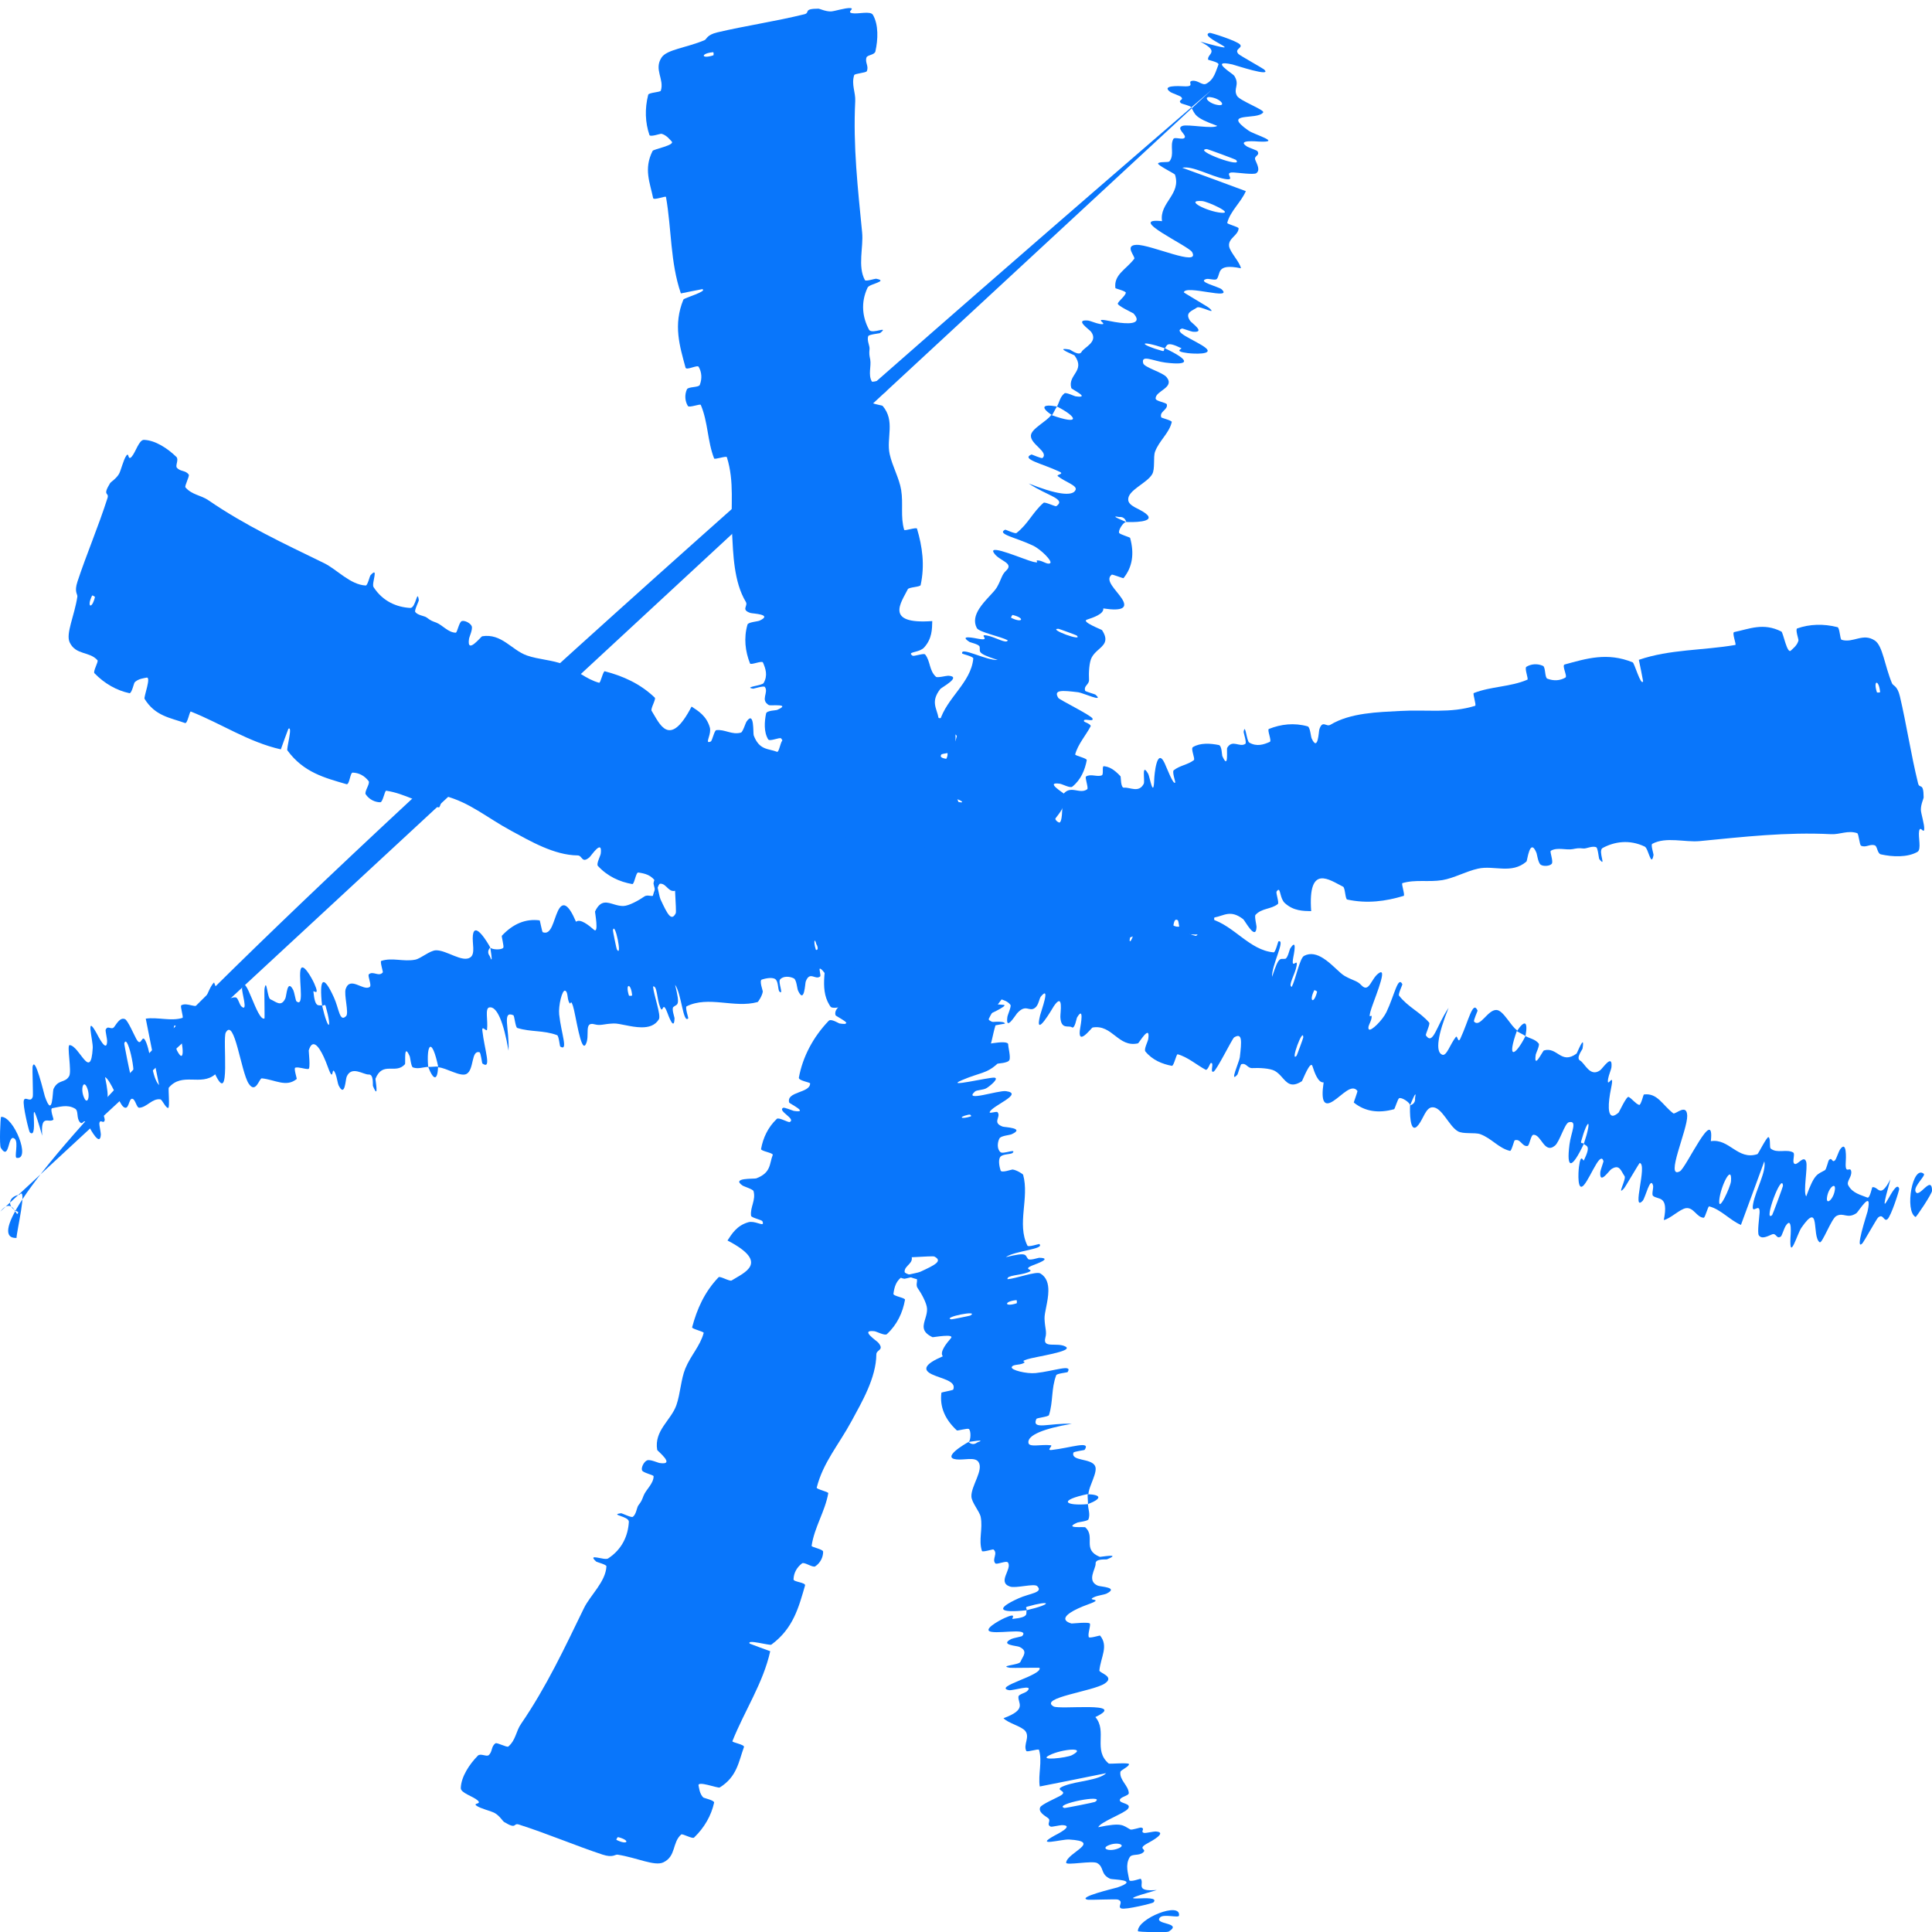 <?xml version="1.0" encoding="UTF-8"?> <svg xmlns="http://www.w3.org/2000/svg" viewBox="0 0 30.75 30.755" fill="none"><path d="M19.253 0.523C19.271 0.518 19.689 0.651 19.737 0.709C19.785 0.767 19.636 0.777 19.713 0.861C19.732 0.881 20.096 1.086 20.116 1.103C20.273 1.241 19.651 1.034 19.616 1.026C19.234 0.941 19.621 1.172 19.643 1.204C19.74 1.352 19.623 1.407 19.688 1.525C19.729 1.602 20.133 1.75 20.105 1.789C20.013 1.919 19.43 1.77 19.872 2.079C19.967 2.145 20.42 2.271 20.035 2.253C20.011 2.252 19.665 2.218 19.851 2.334C19.874 2.348 20.003 2.393 20.012 2.404C20.064 2.479 19.95 2.476 19.98 2.547C20.01 2.619 20.061 2.71 19.995 2.757C19.956 2.784 19.699 2.748 19.633 2.745C19.446 2.736 19.705 2.888 19.488 2.847C19.271 2.806 18.979 2.634 18.817 2.67C19.151 2.79 19.493 2.918 19.829 3.042C19.753 3.219 19.582 3.359 19.533 3.546C19.528 3.569 19.716 3.609 19.714 3.636C19.707 3.748 19.548 3.791 19.562 3.915C19.573 4.011 19.733 4.168 19.751 4.27C19.349 4.187 19.434 4.36 19.367 4.44C19.343 4.468 19.242 4.43 19.2 4.441C19.046 4.484 19.399 4.563 19.444 4.605C19.636 4.787 18.866 4.526 18.842 4.653C18.843 4.66 19.223 4.881 19.244 4.901C19.387 5.027 19.098 4.862 19.053 4.894C18.97 4.952 18.854 4.972 18.941 5.105C18.968 5.144 19.2 5.298 18.985 5.28C18.956 5.277 18.823 5.226 18.813 5.229C18.738 5.253 18.782 5.296 18.864 5.347C18.966 5.409 19.126 5.482 19.194 5.541C19.318 5.648 18.994 5.632 18.903 5.62C18.668 5.59 18.822 5.552 18.802 5.542C18.557 5.422 18.578 5.502 18.54 5.543C18.12 5.403 18.121 5.48 18.501 5.586C18.543 5.597 18.517 5.546 18.54 5.543C18.933 5.729 18.959 5.822 18.548 5.771C18.356 5.747 18.159 5.637 18.195 5.781C18.21 5.847 18.505 5.927 18.566 6.001C18.707 6.172 18.39 6.217 18.393 6.343C18.395 6.389 18.566 6.405 18.572 6.438C18.589 6.526 18.448 6.549 18.483 6.643C18.486 6.652 18.656 6.693 18.65 6.717C18.609 6.896 18.451 7.01 18.384 7.189C18.352 7.276 18.388 7.464 18.338 7.548C18.253 7.694 17.946 7.802 17.957 7.956C17.963 8.057 18.135 8.095 18.234 8.172C18.425 8.321 17.992 8.312 17.925 8.308C17.923 8.307 17.911 8.219 17.812 8.229C17.628 8.191 17.925 8.306 17.925 8.308C17.882 8.305 17.792 8.442 17.813 8.483C17.825 8.505 17.984 8.551 17.987 8.561C18.056 8.811 18.025 9.026 17.881 9.203C17.876 9.206 17.704 9.139 17.695 9.146C17.577 9.236 17.764 9.387 17.856 9.528C17.948 9.67 17.879 9.732 17.56 9.684C17.572 9.771 17.402 9.829 17.301 9.862C17.199 9.894 17.536 10.021 17.54 10.029C17.655 10.206 17.563 10.268 17.47 10.352C17.436 10.383 17.402 10.417 17.378 10.46C17.334 10.536 17.327 10.716 17.333 10.818C17.338 10.898 17.244 10.912 17.272 10.995C17.275 11.006 17.429 11.05 17.434 11.055C17.59 11.191 17.233 11.026 17.161 11.018C16.903 10.987 16.763 10.976 16.844 11.108C16.862 11.138 17.371 11.387 17.389 11.437C17.411 11.501 17.227 11.415 17.255 11.484C17.257 11.49 17.375 11.53 17.358 11.561C17.283 11.704 17.156 11.845 17.113 12.007C17.107 12.028 17.303 12.067 17.297 12.099C17.268 12.253 17.205 12.41 17.067 12.521C17.033 12.548 16.91 12.48 16.869 12.474C16.618 12.438 16.936 12.624 16.938 12.637C17.011 12.954 16.632 13.045 16.686 13.361C16.69 13.378 17.016 13.618 16.686 13.557C16.662 13.553 16.326 13.489 16.53 13.61C16.543 13.617 16.718 13.645 16.683 13.692C16.647 13.739 16.727 13.864 16.52 13.873C16.455 13.876 16.116 13.819 16.347 13.977C16.364 13.989 16.902 14.297 16.491 14.196C16.423 14.179 16.005 14.024 16.191 14.183C16.228 14.213 16.332 14.218 16.376 14.28C16.444 14.375 16.301 14.42 16.461 14.564C16.49 14.589 16.755 14.748 16.522 14.718C16.485 14.713 16.35 14.65 16.325 14.669C16.209 14.759 16.26 14.915 16.121 14.999C16.072 15.029 15.852 14.928 15.776 14.951C15.7 14.973 15.61 15.041 15.698 15.123C15.786 15.205 16.165 15.283 16.17 15.362C16.171 15.372 16.171 15.382 16.171 15.392C16.172 15.718 15.871 15.934 15.739 16.213C15.718 16.256 15.861 16.265 15.841 16.331C15.766 16.575 15.741 17.033 15.393 17.144C15.113 17.234 15.019 16.965 14.885 17.061C14.821 17.108 15.218 17.322 15.226 17.342C15.309 17.534 15.087 17.57 15.099 17.721C15.101 17.752 15.281 17.785 15.281 17.811C15.283 17.9 15.178 17.956 15.166 18.036C15.161 18.072 15.293 18.112 15.272 18.139C15.223 18.205 15.146 18.252 14.998 18.281C14.985 18.284 14.838 18.182 14.813 18.235C14.772 18.32 14.613 18.388 14.702 18.534C14.728 18.577 15.026 18.683 14.797 18.676C14.749 18.675 14.398 18.532 14.68 18.716C14.728 18.747 15.099 19.021 14.808 18.989C14.732 18.981 14.425 18.92 14.458 18.972C14.463 18.98 14.63 19.017 14.635 19.052C14.65 19.177 14.594 19.282 14.606 19.409C14.609 19.443 14.79 19.458 14.79 19.507C14.789 19.641 14.695 19.776 14.602 19.875C14.567 19.911 14.441 19.833 14.425 19.831C14.164 19.796 14.481 19.941 14.494 19.964C14.572 20.109 14.391 20.134 14.398 20.244C14.399 20.275 14.562 20.311 14.574 20.321C14.577 20.324 14.581 20.327 14.583 20.329C14.675 20.415 14.424 20.285 14.382 20.308C14.26 20.374 14.235 20.487 14.22 20.592C14.215 20.631 14.41 20.654 14.404 20.688C14.368 20.89 14.28 21.083 14.115 21.235C14.083 21.263 13.952 21.192 13.917 21.188C13.676 21.16 13.955 21.341 13.978 21.369C14.082 21.493 13.949 21.479 13.948 21.556C13.945 21.93 13.718 22.314 13.557 22.612C13.347 23.001 13.102 23.273 12.999 23.677C12.992 23.703 13.186 23.743 13.183 23.766C13.131 24.059 12.962 24.306 12.918 24.603C12.914 24.627 13.102 24.656 13.101 24.697C13.102 24.782 13.059 24.874 12.976 24.93C12.936 24.957 12.802 24.855 12.765 24.883C12.678 24.95 12.633 25.039 12.63 25.138C12.631 25.18 12.829 25.186 12.813 25.236C12.713 25.578 12.628 25.919 12.276 26.177C12.252 26.194 11.879 26.086 11.932 26.16C12.032 26.2 12.151 26.241 12.259 26.281C12.146 26.791 11.849 27.23 11.657 27.713C11.649 27.734 11.855 27.766 11.841 27.806C11.757 28.037 11.731 28.28 11.455 28.45C11.428 28.466 11.092 28.335 11.119 28.422C11.124 28.438 11.133 28.558 11.197 28.611C11.208 28.619 11.373 28.655 11.366 28.691C11.321 28.895 11.213 29.087 11.047 29.247C11.02 29.273 10.863 29.18 10.842 29.198C10.696 29.326 10.764 29.544 10.557 29.642C10.418 29.707 10.138 29.567 9.83 29.519C9.787 29.513 9.758 29.573 9.59 29.518C9.165 29.378 8.714 29.185 8.26 29.04C8.162 29.008 8.236 29.129 8.02 28.997C8.006 28.988 7.949 28.899 7.875 28.857C7.824 28.827 7.647 28.786 7.584 28.74C7.522 28.694 7.673 28.721 7.603 28.656C7.532 28.591 7.332 28.538 7.334 28.459C7.34 28.277 7.471 28.081 7.605 27.944C7.647 27.901 7.743 27.964 7.777 27.936C7.842 27.881 7.813 27.798 7.886 27.747C7.911 27.73 8.069 27.817 8.091 27.798C8.211 27.694 8.211 27.555 8.294 27.436C8.698 26.846 8.986 26.229 9.294 25.596C9.395 25.388 9.64 25.177 9.652 24.93C9.653 24.901 9.501 24.864 9.49 24.855C9.332 24.712 9.62 24.842 9.678 24.805C9.905 24.657 9.997 24.437 10.009 24.222C10.009 24.221 10.009 24.219 10.009 24.218C10.004 24.13 9.695 24.11 9.885 24.085C9.899 24.083 10.047 24.159 10.072 24.142C10.127 24.103 10.134 23.996 10.16 23.96C10.212 23.892 10.215 23.878 10.243 23.806C10.281 23.708 10.401 23.616 10.403 23.497C10.402 23.472 10.232 23.445 10.218 23.4C10.203 23.354 10.251 23.262 10.3 23.243C10.349 23.224 10.47 23.282 10.501 23.286C10.761 23.324 10.463 23.094 10.46 23.077C10.409 22.766 10.68 22.609 10.766 22.363C10.83 22.177 10.837 21.955 10.908 21.781C10.993 21.574 11.143 21.425 11.2 21.215C11.206 21.193 11.009 21.152 11.016 21.125C11.093 20.836 11.212 20.564 11.437 20.329C11.46 20.305 11.613 20.4 11.645 20.38C11.841 20.256 12.263 20.099 11.579 19.744C11.648 19.638 11.727 19.507 11.908 19.454C12.008 19.424 12.138 19.514 12.143 19.472C12.144 19.465 12.141 19.454 12.135 19.438C12.124 19.414 11.958 19.383 11.954 19.35C11.937 19.212 12.034 19.102 11.993 18.957C11.984 18.928 11.841 18.885 11.818 18.869C11.631 18.741 12.004 18.767 12.037 18.755C12.276 18.664 12.243 18.525 12.299 18.382C12.311 18.349 12.108 18.322 12.113 18.288C12.145 18.111 12.222 17.943 12.364 17.808C12.396 17.779 12.546 17.869 12.57 17.858C12.672 17.807 12.372 17.683 12.464 17.632C12.483 17.621 12.618 17.678 12.634 17.681C12.889 17.72 12.564 17.563 12.561 17.549C12.51 17.369 12.895 17.401 12.894 17.244C12.894 17.225 12.705 17.201 12.715 17.151C12.776 16.822 12.94 16.508 13.189 16.248C13.228 16.207 13.347 16.288 13.364 16.29C13.635 16.33 13.307 16.179 13.299 16.159C13.251 16.003 13.576 15.987 13.202 15.761C13.462 15.38 13.485 14.917 13.766 14.546C13.835 14.455 13.919 14.369 14.027 14.292C14.034 14.287 14.196 14.357 14.209 14.347C14.359 14.221 14.088 14.16 13.807 13.944C13.737 13.889 14.148 13.943 14.179 13.946C14.292 13.957 14.531 14.071 14.554 14.069C14.737 14.053 13.911 13.775 13.944 13.678C13.949 13.677 14.093 13.741 14.112 13.739C14.168 13.73 14.117 13.684 14.177 13.678C14.318 13.663 14.725 13.784 14.522 13.615C14.496 13.594 14.024 13.447 14.076 13.368C14.097 13.336 14.143 13.181 14.188 13.148C14.233 13.116 14.373 13.198 14.381 13.198C14.62 13.152 14.688 13.225 15.002 13.271C15.316 13.316 14.611 13.086 14.541 13.035C14.471 12.984 14.665 12.957 14.729 12.957C14.794 12.956 14.88 13.015 14.919 13.008C15.173 12.96 14.591 12.833 14.494 12.753C14.264 12.566 14.809 12.674 14.891 12.605C14.912 12.586 14.788 12.564 14.784 12.539C14.771 12.441 14.95 12.448 14.835 12.301C14.816 12.277 14.531 12.092 14.777 12.123C14.813 12.127 14.935 12.192 14.977 12.167C15.039 12.13 15.1 12.044 15.077 11.972C15.06 11.919 14.83 11.892 14.915 11.862C14.953 11.849 15.062 11.937 15.122 11.908C15.183 11.88 15.217 11.767 15.228 11.722C15.238 11.678 15.069 11.645 15.059 11.637C15.004 11.595 14.955 11.485 14.957 11.478C15.066 11.107 15.456 10.866 15.491 10.48C15.494 10.45 15.317 10.408 15.315 10.403C15.278 10.283 15.704 10.517 15.879 10.504C15.53 10.392 15.607 10.374 15.592 10.294C15.585 10.255 15.445 10.226 15.432 10.218C15.246 10.098 15.52 10.158 15.577 10.168C15.786 10.205 15.564 10.089 15.704 10.114C15.843 10.138 16.02 10.256 16.04 10.191C15.923 10.129 15.583 10.063 15.547 9.996C15.492 9.891 15.523 9.787 15.584 9.69C15.672 9.551 15.82 9.429 15.867 9.347C15.945 9.209 15.939 9.153 16.014 9.082C16.15 8.955 15.89 8.928 15.814 8.792C15.738 8.657 16.312 8.911 16.444 8.942C16.576 8.973 16.45 8.912 16.526 8.92C16.602 8.927 16.675 8.994 16.715 8.963C16.755 8.933 16.568 8.744 16.44 8.683C16.17 8.555 15.857 8.5 15.998 8.431C16.007 8.427 16.155 8.501 16.179 8.483C16.363 8.34 16.438 8.151 16.609 8.003C16.632 7.983 16.797 8.067 16.813 8.056C16.977 7.94 16.667 7.893 16.373 7.695C16.797 7.865 17.076 7.911 17.12 7.795C17.146 7.726 16.954 7.672 16.838 7.58C16.802 7.552 16.949 7.548 16.864 7.508C16.585 7.376 16.245 7.309 16.416 7.234C16.424 7.231 16.576 7.303 16.593 7.289C16.697 7.193 16.399 7.072 16.408 6.932C16.414 6.822 16.661 6.708 16.731 6.605C17.214 6.778 17.141 6.631 16.823 6.47C16.862 6.401 16.871 6.315 16.943 6.26C16.967 6.241 17.102 6.306 17.118 6.308C17.372 6.344 17.059 6.198 17.051 6.177C16.989 5.961 17.284 5.907 17.102 5.657C17.095 5.648 16.762 5.52 17.023 5.563C17.041 5.566 17.175 5.674 17.214 5.601C17.253 5.527 17.485 5.444 17.367 5.282C17.338 5.242 17.089 5.08 17.32 5.102C17.352 5.106 17.446 5.147 17.503 5.156C17.685 5.183 17.352 5.046 17.654 5.108C17.896 5.159 18.101 5.166 18.091 5.075C18.088 5.052 18.072 5.023 18.04 4.988C18.032 4.981 17.775 4.862 17.791 4.829C17.817 4.777 17.901 4.72 17.919 4.662C17.928 4.634 17.756 4.593 17.753 4.587C17.724 4.371 17.919 4.293 18.053 4.119C18.077 4.087 17.886 3.903 18.09 3.897C18.315 3.89 19.108 4.257 18.974 4.013C18.921 3.914 17.911 3.458 18.495 3.52C18.449 3.226 18.805 3.094 18.701 2.779C18.696 2.764 18.418 2.627 18.432 2.602C18.452 2.566 18.595 2.592 18.614 2.567C18.696 2.465 18.617 2.318 18.675 2.212C18.696 2.172 18.831 2.236 18.857 2.188C18.882 2.14 18.71 2.041 18.823 2.003C18.909 1.975 19.306 2.056 19.374 2.003C19.002 1.869 19.027 1.824 18.958 1.705C18.944 1.682 18.809 1.654 18.795 1.641C18.739 1.586 18.857 1.595 18.795 1.54C18.78 1.526 18.653 1.481 18.633 1.468C18.463 1.352 18.778 1.37 18.833 1.373C19.042 1.386 18.885 1.302 18.974 1.287C19.064 1.271 19.135 1.366 19.198 1.333C19.327 1.266 19.351 1.129 19.393 1.029C19.409 0.989 19.229 0.957 19.228 0.949C19.214 0.85 19.425 0.828 19.103 0.662C19.999 0.912 19.036 0.582 19.253 0.523ZM9.837 29.24C9.828 29.238 9.805 29.28 9.812 29.284C9.993 29.375 10.04 29.29 9.837 29.24ZM14.148 14.47C14.131 14.466 14.078 14.565 14.092 14.574C14.383 14.737 14.49 14.538 14.148 14.47ZM15.183 12.705C15.173 12.703 15.154 12.732 15.205 12.749C15.367 12.804 15.337 12.743 15.183 12.705ZM16.846 10.008C16.663 10.006 17.257 10.225 17.136 10.114C17.129 10.108 16.855 10.008 16.846 10.008ZM16.118 9.788C16.11 9.786 16.086 9.829 16.094 9.833C16.275 9.924 16.322 9.838 16.118 9.788ZM16.744 6.608C16.571 6.492 16.57 6.425 16.823 6.47C16.793 6.515 16.773 6.563 16.744 6.608ZM19.132 3.2C18.843 3.18 19.213 3.366 19.434 3.386C19.656 3.406 19.22 3.205 19.132 3.2ZM19.207 2.373C18.969 2.385 19.811 2.696 19.672 2.545C19.662 2.535 19.221 2.372 19.207 2.373ZM19.262 1.546C19.138 1.533 19.243 1.656 19.397 1.673C19.521 1.686 19.416 1.563 19.262 1.546ZM19.283 1.432C-1.5 19.332 -0.001 19.707 0.251 19.703C0.263 19.703 0.263 19.703 0.263 19.703C0.263 19.605 0.441 18.864 0.309 19.016C0.131 19.043 0.099 19.211 0.29 19.29C0.264 19.435 0.218 19.017 0.006 19.283Z" fill="#0976FB"></path><path d="M18.111 30.737C18.102 30.534 18.8 30.259 18.765 30.49C18.758 30.531 18.516 30.456 18.461 30.52C18.362 30.635 18.829 30.597 18.605 30.741C18.564 30.767 18.114 30.749 18.111 30.737C18.111 30.737 18.111 30.737 18.111 30.737ZM10.529 0.916C10.613 0.787 10.925 0.761 11.212 0.64C11.252 0.623 11.245 0.556 11.418 0.515C11.853 0.412 12.339 0.341 12.802 0.227C12.901 0.202 12.774 0.138 13.028 0.138C13.045 0.138 13.139 0.184 13.225 0.182C13.284 0.18 13.457 0.122 13.534 0.129C13.611 0.135 13.469 0.192 13.562 0.21C13.657 0.228 13.854 0.168 13.894 0.237C13.985 0.395 13.975 0.631 13.933 0.818C13.92 0.876 13.805 0.873 13.791 0.915C13.764 0.996 13.832 1.051 13.796 1.133C13.784 1.16 13.604 1.169 13.595 1.196C13.548 1.348 13.619 1.466 13.612 1.611C13.576 2.325 13.654 3.002 13.722 3.702C13.745 3.932 13.647 4.24 13.766 4.458C13.78 4.483 13.929 4.434 13.943 4.436C14.152 4.476 13.839 4.515 13.809 4.577C13.693 4.822 13.73 5.058 13.832 5.248C13.833 5.249 13.834 5.25 13.834 5.251C13.884 5.324 14.158 5.178 14.009 5.3C13.999 5.308 13.833 5.322 13.82 5.349C13.793 5.411 13.844 5.506 13.84 5.55C13.832 5.635 13.836 5.648 13.851 5.724C13.869 5.828 13.815 5.968 13.876 6.071C13.89 6.093 14.048 6.026 14.085 6.057C14.121 6.089 14.129 6.192 14.097 6.234C14.065 6.276 13.931 6.29 13.903 6.302C13.661 6.406 14.036 6.446 14.047 6.459C14.253 6.698 14.104 6.973 14.16 7.227C14.202 7.42 14.313 7.612 14.343 7.798C14.379 8.019 14.329 8.224 14.391 8.433C14.397 8.455 14.586 8.387 14.595 8.414C14.68 8.7 14.722 8.994 14.653 9.312C14.645 9.344 14.466 9.344 14.449 9.378C14.346 9.586 14.069 9.941 14.838 9.885C14.835 10.012 14.836 10.164 14.709 10.305C14.639 10.382 14.482 10.373 14.499 10.412C14.502 10.418 14.51 10.426 14.524 10.436C14.546 10.451 14.704 10.391 14.725 10.417C14.811 10.525 14.786 10.67 14.897 10.772C14.92 10.792 15.064 10.754 15.092 10.755C15.318 10.767 14.987 10.94 14.965 10.967C14.809 11.169 14.909 11.271 14.937 11.422C14.943 11.457 15.131 11.373 15.145 11.405C15.21 11.573 15.232 11.756 15.182 11.945C15.17 11.987 14.995 11.989 14.981 12.011C14.92 12.107 15.241 12.057 15.189 12.148C15.178 12.167 15.033 12.189 15.018 12.195C14.781 12.295 15.139 12.259 15.15 12.269C15.287 12.396 14.943 12.57 15.026 12.704C15.036 12.72 15.209 12.642 15.227 12.689C15.347 13.002 15.371 13.355 15.295 13.707C15.284 13.761 15.14 13.755 15.124 13.762C14.872 13.87 15.231 13.827 15.248 13.841C15.371 13.948 15.102 14.132 15.54 14.128C15.517 14.589 15.74 14.995 15.694 15.458C15.683 15.572 15.656 15.69 15.605 15.812C15.601 15.82 15.426 15.845 15.421 15.86C15.359 16.046 15.622 15.956 15.975 15.994C16.063 16.003 15.684 16.172 15.656 16.186C15.555 16.236 15.291 16.264 15.272 16.278C15.125 16.387 15.974 16.191 15.996 16.292C15.993 16.295 15.837 16.316 15.822 16.327C15.779 16.364 15.847 16.377 15.798 16.414C15.686 16.5 15.277 16.61 15.537 16.648C15.571 16.652 16.05 16.531 16.047 16.625C16.045 16.663 16.088 16.819 16.066 16.871C16.044 16.922 15.882 16.925 15.876 16.93C15.696 17.094 15.6 17.067 15.308 17.193C15.018 17.318 15.738 17.145 15.825 17.152C15.91 17.159 15.76 17.283 15.705 17.317C15.651 17.352 15.546 17.346 15.517 17.373C15.325 17.547 15.888 17.35 16.012 17.367C16.306 17.407 15.785 17.6 15.752 17.701C15.743 17.729 15.861 17.683 15.877 17.702C15.94 17.778 15.783 17.866 15.958 17.931C15.986 17.942 16.327 17.951 16.101 18.053C16.068 18.068 15.93 18.076 15.907 18.12C15.874 18.184 15.866 18.289 15.924 18.338C15.966 18.375 16.176 18.277 16.12 18.347C16.094 18.378 15.956 18.361 15.919 18.416C15.882 18.472 15.912 18.587 15.926 18.63C15.94 18.673 16.102 18.613 16.115 18.614C16.184 18.622 16.283 18.689 16.284 18.696C16.387 19.07 16.18 19.479 16.353 19.826C16.366 19.854 16.538 19.796 16.542 19.8C16.637 19.883 16.151 19.906 16.009 20.009C16.365 19.922 16.309 19.977 16.363 20.038C16.39 20.067 16.524 20.019 16.539 20.019C16.761 20.023 16.496 20.116 16.442 20.137C16.245 20.215 16.494 20.198 16.363 20.25C16.232 20.302 16.019 20.294 16.036 20.36C16.168 20.351 16.492 20.229 16.558 20.268C16.659 20.328 16.688 20.434 16.686 20.548C16.684 20.712 16.621 20.894 16.625 20.988C16.631 21.147 16.665 21.192 16.638 21.291C16.589 21.471 16.825 21.358 16.96 21.433C17.096 21.509 16.474 21.593 16.345 21.636C16.217 21.678 16.355 21.664 16.287 21.698C16.219 21.731 16.121 21.712 16.103 21.759C16.085 21.807 16.343 21.869 16.484 21.854C16.782 21.822 17.076 21.705 16.993 21.838C16.987 21.846 16.822 21.86 16.811 21.888C16.729 22.106 16.764 22.307 16.696 22.522C16.686 22.551 16.502 22.566 16.495 22.584C16.415 22.768 16.704 22.646 17.058 22.661C16.608 22.738 16.346 22.845 16.369 22.967C16.383 23.04 16.575 22.985 16.723 23.003C16.767 23.008 16.645 23.088 16.738 23.078C17.044 23.044 17.369 22.923 17.263 23.076C17.257 23.083 17.09 23.101 17.084 23.122C17.045 23.259 17.362 23.206 17.428 23.33C17.48 23.427 17.329 23.652 17.324 23.777C16.822 23.883 16.96 23.97 17.316 23.94C17.318 24.02 17.356 24.098 17.324 24.182C17.313 24.211 17.164 24.226 17.149 24.233C16.914 24.335 17.258 24.296 17.274 24.309C17.441 24.461 17.218 24.662 17.504 24.779C17.514 24.783 17.865 24.718 17.62 24.818C17.603 24.825 17.433 24.803 17.438 24.886C17.443 24.969 17.289 25.161 17.474 25.238C17.519 25.256 17.817 25.264 17.608 25.366C17.579 25.38 17.478 25.393 17.424 25.416C17.254 25.488 17.61 25.431 17.32 25.535C17.088 25.619 16.909 25.721 16.966 25.793C16.98 25.811 17.009 25.827 17.055 25.84C17.064 25.842 17.346 25.809 17.349 25.845C17.354 25.903 17.313 25.996 17.328 26.055C17.335 26.082 17.503 26.028 17.509 26.032C17.647 26.201 17.521 26.369 17.498 26.587C17.494 26.627 17.753 26.684 17.582 26.796C17.395 26.92 16.527 27.022 16.769 27.16C16.866 27.216 17.965 27.076 17.434 27.329C17.628 27.556 17.393 27.855 17.647 28.069C17.66 28.078 17.967 28.05 17.969 28.078C17.971 28.12 17.835 28.172 17.832 28.203C17.816 28.333 17.96 28.418 17.966 28.538C17.969 28.584 17.82 28.599 17.823 28.654C17.827 28.708 18.026 28.702 17.949 28.793C17.89 28.863 17.51 29.001 17.48 29.082C17.867 29.002 17.869 29.053 17.99 29.118C18.014 29.131 18.144 29.084 18.162 29.088C18.239 29.105 18.134 29.159 18.216 29.174C18.236 29.177 18.367 29.149 18.391 29.15C18.597 29.16 18.318 29.309 18.27 29.335C18.086 29.434 18.263 29.423 18.195 29.483C18.127 29.543 18.017 29.5 17.98 29.56C17.906 29.686 17.956 29.815 17.973 29.922C17.981 29.965 18.151 29.898 18.156 29.903C18.219 29.981 18.051 30.11 18.412 30.082C17.518 30.339 18.512 30.116 18.357 30.28C18.345 30.293 17.918 30.399 17.847 30.375C17.776 30.35 17.898 30.264 17.788 30.233C17.762 30.225 17.345 30.241 17.318 30.237C17.112 30.202 17.751 30.052 17.785 30.041C18.155 29.913 17.704 29.919 17.669 29.903C17.509 29.828 17.579 29.72 17.463 29.653C17.387 29.61 16.966 29.695 16.969 29.647C16.979 29.488 17.554 29.309 17.015 29.278C16.9 29.271 16.448 29.401 16.785 29.215C16.807 29.203 17.119 29.051 16.901 29.049C16.873 29.049 16.739 29.079 16.726 29.074C16.642 29.038 16.742 28.98 16.678 28.935C16.615 28.89 16.525 28.839 16.556 28.765C16.575 28.72 16.813 28.617 16.87 28.585C17.035 28.495 16.735 28.501 16.941 28.423C17.148 28.344 17.486 28.338 17.606 28.222C17.258 28.294 16.899 28.364 16.549 28.434C16.52 28.244 16.593 28.035 16.537 27.851C16.529 27.828 16.348 27.892 16.335 27.869C16.283 27.77 16.396 27.649 16.319 27.551C16.259 27.475 16.041 27.425 15.972 27.347C16.358 27.207 16.195 27.105 16.21 27.002C16.216 26.965 16.323 26.945 16.352 26.913C16.461 26.796 16.119 26.914 16.058 26.901C15.799 26.847 16.593 26.666 16.546 26.546C16.541 26.54 16.103 26.55 16.074 26.545C15.886 26.512 16.219 26.502 16.241 26.451C16.28 26.358 16.37 26.28 16.225 26.212C16.182 26.192 15.904 26.183 16.097 26.086C16.122 26.073 16.263 26.047 16.27 26.039C16.321 25.98 16.261 25.966 16.164 25.966C16.045 25.966 15.871 25.988 15.782 25.973C15.62 25.947 15.904 25.791 15.988 25.753C16.204 25.656 16.093 25.769 16.116 25.767C16.387 25.74 16.327 25.684 16.338 25.629C16.769 25.528 16.727 25.463 16.349 25.572C16.307 25.584 16.356 25.614 16.338 25.629C15.905 25.676 15.834 25.61 16.212 25.439C16.388 25.359 16.613 25.35 16.508 25.245C16.46 25.198 16.167 25.284 16.075 25.252C15.867 25.181 16.112 24.976 16.044 24.87C16.019 24.832 15.865 24.908 15.842 24.883C15.782 24.817 15.89 24.724 15.811 24.661C15.803 24.656 15.637 24.709 15.629 24.686C15.571 24.512 15.646 24.332 15.609 24.144C15.591 24.054 15.462 23.913 15.461 23.815C15.457 23.646 15.662 23.393 15.572 23.267C15.514 23.185 15.347 23.242 15.223 23.228C14.982 23.202 15.356 22.983 15.415 22.951C15.417 22.95 15.474 23.019 15.552 22.959C15.729 22.896 15.416 22.952 15.415 22.951C15.453 22.931 15.458 22.767 15.419 22.743C15.397 22.73 15.238 22.775 15.23 22.767C15.04 22.591 14.954 22.392 14.984 22.165C14.987 22.16 15.169 22.127 15.172 22.117C15.226 21.978 14.988 21.947 14.835 21.875C14.682 21.803 14.709 21.714 15.006 21.587C14.951 21.52 15.064 21.381 15.134 21.3C15.203 21.22 14.85 21.287 14.842 21.283C14.652 21.192 14.697 21.091 14.732 20.971C14.745 20.927 14.757 20.88 14.755 20.831C14.752 20.743 14.665 20.586 14.606 20.502C14.56 20.436 14.633 20.375 14.565 20.319C14.556 20.312 14.403 20.355 14.395 20.353C14.192 20.319 14.582 20.272 14.647 20.242C14.884 20.133 15.009 20.07 14.871 19.999C14.84 19.983 14.275 20.038 14.234 20.005C14.182 19.961 14.383 19.938 14.324 19.894C14.319 19.89 14.197 19.917 14.195 19.882C14.185 19.721 14.219 19.534 14.171 19.374C14.165 19.352 13.978 19.423 13.966 19.391C13.911 19.246 13.882 19.079 13.941 18.912C13.956 18.871 14.096 18.865 14.135 18.848C14.367 18.747 13.999 18.755 13.99 18.746C13.762 18.513 14.037 18.238 13.826 17.997C13.814 17.984 13.41 17.951 13.724 17.829C13.746 17.821 14.066 17.699 13.829 17.703C13.814 17.703 13.65 17.772 13.656 17.713C13.661 17.654 13.528 17.59 13.699 17.473C13.754 17.437 14.072 17.308 13.793 17.294C13.772 17.293 13.153 17.312 13.556 17.183C13.622 17.162 14.06 17.075 13.818 17.038C13.771 17.031 13.68 17.081 13.61 17.051C13.502 17.006 13.6 16.893 13.388 16.854C13.351 16.848 13.042 16.851 13.256 16.755C13.29 16.739 13.438 16.722 13.449 16.693C13.501 16.555 13.376 16.45 13.45 16.305C13.476 16.254 13.717 16.225 13.77 16.166C13.823 16.107 13.864 16.002 13.746 15.978C13.628 15.954 13.264 16.087 13.219 16.022C13.213 16.014 13.208 16.005 13.202 15.997C13.031 15.72 13.174 15.377 13.141 15.07C13.136 15.024 13.009 15.09 12.992 15.023C12.928 14.777 12.71 14.374 12.948 14.096C13.139 13.873 13.361 14.054 13.425 13.901C13.455 13.828 13.004 13.853 12.987 13.84C12.815 13.72 12.986 13.574 12.897 13.451C12.879 13.426 12.708 13.491 12.694 13.469C12.646 13.395 12.706 13.292 12.675 13.217C12.661 13.184 12.527 13.219 12.531 13.185C12.537 13.103 12.58 13.023 12.69 12.921C12.7 12.912 12.878 12.921 12.872 12.863C12.862 12.769 12.962 12.628 12.81 12.55C12.765 12.527 12.456 12.592 12.654 12.479C12.696 12.455 13.07 12.393 12.733 12.384C12.676 12.382 12.217 12.343 12.481 12.218C12.551 12.185 12.844 12.076 12.788 12.049C12.78 12.046 12.618 12.102 12.595 12.074C12.518 11.975 12.51 11.856 12.434 11.754C12.413 11.727 12.251 11.809 12.226 11.767C12.156 11.653 12.166 11.488 12.193 11.356C12.204 11.307 12.352 11.307 12.367 11.3C12.607 11.194 12.262 11.236 12.238 11.223C12.096 11.14 12.238 11.024 12.174 10.934C12.157 10.909 11.999 10.963 11.984 10.961C11.979 10.96 11.975 10.959 11.971 10.958C11.848 10.933 12.13 10.913 12.154 10.871C12.223 10.751 12.186 10.642 12.143 10.544C12.128 10.509 11.949 10.591 11.937 10.559C11.862 10.368 11.835 10.157 11.897 9.941C11.909 9.901 12.058 9.893 12.09 9.878C12.309 9.776 11.977 9.767 11.944 9.756C11.789 9.705 11.91 9.646 11.871 9.58C11.678 9.26 11.67 8.814 11.651 8.476C11.627 8.035 11.693 7.675 11.569 7.277C11.562 7.251 11.375 7.319 11.366 7.297C11.258 7.02 11.271 6.721 11.154 6.445C11.144 6.422 10.969 6.496 10.948 6.461C10.904 6.389 10.892 6.288 10.933 6.197C10.953 6.152 11.121 6.17 11.138 6.126C11.177 6.024 11.169 5.924 11.12 5.838C11.097 5.803 10.925 5.901 10.911 5.851C10.818 5.507 10.712 5.172 10.877 4.768C10.889 4.741 11.263 4.638 11.179 4.602C11.073 4.621 10.95 4.648 10.837 4.67C10.667 4.177 10.69 3.647 10.6 3.135C10.596 3.113 10.404 3.194 10.395 3.152C10.347 2.912 10.241 2.69 10.387 2.402C10.402 2.373 10.757 2.31 10.688 2.249C10.676 2.239 10.605 2.141 10.522 2.129C10.509 2.128 10.35 2.183 10.337 2.15C10.269 1.953 10.26 1.732 10.317 1.508C10.327 1.472 10.51 1.469 10.518 1.443C10.576 1.258 10.404 1.108 10.529 0.916ZM17.633 29.375C17.52 29.429 17.674 29.479 17.814 29.413C17.927 29.36 17.773 29.309 17.633 29.375ZM17.429 28.679C17.625 28.544 16.745 28.72 16.942 28.776C16.956 28.779 17.417 28.687 17.429 28.679ZM16.705 27.935C16.506 28.034 16.982 27.977 17.06 27.936C17.316 27.801 16.904 27.836 16.705 27.935ZM17.311 23.782C17.519 23.79 17.555 23.846 17.316 23.94C17.318 23.887 17.309 23.835 17.311 23.782ZM16.178 20.693C15.976 20.711 15.98 20.808 16.18 20.744C16.188 20.741 16.186 20.693 16.178 20.693ZM15.445 20.938C15.601 20.843 14.981 20.969 15.142 20.999C15.154 21 15.437 20.943 15.445 20.938ZM15.409 17.743C15.242 17.781 15.299 17.818 15.451 17.769C15.46 17.766 15.46 17.731 15.409 17.743ZM15.402 15.606C15.069 15.619 15.082 15.845 15.409 15.724C15.426 15.718 15.418 15.606 15.402 15.606ZM11.351 0.831C11.149 0.848 11.153 0.945 11.353 0.881C11.361 0.879 11.359 0.83 11.351 0.831Z" fill="#0976FB"></path><path d="M30.228 18.921C30.233 18.938 30.099 19.357 30.041 19.405C29.983 19.453 29.974 19.304 29.89 19.381C29.87 19.399 29.665 19.763 29.647 19.783C29.509 19.941 29.716 19.318 29.724 19.283C29.809 18.901 29.579 19.289 29.546 19.31C29.399 19.407 29.343 19.29 29.226 19.355C29.149 19.397 29.001 19.8 28.962 19.772C28.832 19.68 28.98 19.097 28.672 19.54C28.606 19.634 28.48 20.088 28.497 19.703C28.498 19.678 28.533 19.332 28.417 19.518C28.402 19.541 28.358 19.671 28.346 19.679C28.272 19.732 28.275 19.617 28.203 19.647C28.132 19.677 28.041 19.728 27.994 19.662C27.966 19.623 28.003 19.366 28.006 19.301C28.015 19.113 27.863 19.372 27.904 19.156C27.945 18.938 28.117 18.646 28.081 18.484C27.96 18.818 27.832 19.16 27.709 19.496C27.532 19.421 27.392 19.25 27.205 19.201C27.182 19.195 27.142 19.383 27.115 19.382C27.003 19.375 26.959 19.215 26.836 19.229C26.74 19.241 26.583 19.4 26.481 19.418C26.563 19.016 26.39 19.102 26.311 19.034C26.283 19.011 26.321 18.909 26.31 18.867C26.267 18.713 26.188 19.067 26.145 19.112C25.963 19.304 26.225 18.533 26.098 18.51C26.09 18.51 25.87 18.89 25.85 18.912C25.724 19.054 25.889 18.765 25.857 18.72C25.799 18.638 25.779 18.521 25.645 18.609C25.607 18.635 25.453 18.868 25.471 18.652C25.473 18.624 25.524 18.49 25.521 18.48C25.498 18.405 25.454 18.449 25.404 18.532C25.342 18.633 25.269 18.793 25.21 18.861C25.103 18.985 25.119 18.662 25.131 18.571C25.161 18.336 25.199 18.49 25.209 18.469C25.328 18.224 25.249 18.246 25.208 18.207C25.347 17.788 25.27 17.789 25.165 18.168C25.154 18.21 25.205 18.184 25.208 18.207C25.021 18.601 24.928 18.627 24.98 18.216C25.004 18.023 25.114 17.827 24.97 17.862C24.904 17.878 24.824 18.172 24.749 18.234C24.579 18.374 24.533 18.058 24.408 18.061C24.362 18.062 24.346 18.233 24.313 18.239C24.225 18.256 24.202 18.115 24.107 18.15C24.099 18.153 24.057 18.323 24.034 18.318C23.854 18.276 23.741 18.118 23.561 18.052C23.474 18.02 23.287 18.055 23.203 18.005C23.057 17.92 22.948 17.613 22.794 17.624C22.694 17.631 22.655 17.802 22.578 17.901C22.43 18.093 22.439 17.659 22.443 17.593C22.443 17.59 22.532 17.578 22.522 17.479C22.56 17.295 22.444 17.592 22.443 17.593C22.445 17.55 22.309 17.459 22.268 17.48C22.246 17.492 22.2 17.651 22.189 17.654C21.94 17.723 21.725 17.692 21.547 17.548C21.545 17.544 21.611 17.371 21.605 17.363C21.514 17.244 21.364 17.431 21.222 17.523C21.081 17.616 21.019 17.546 21.067 17.227C20.98 17.239 20.921 17.069 20.889 16.968C20.857 16.867 20.729 17.203 20.722 17.208C20.545 17.322 20.482 17.231 20.398 17.138C20.368 17.104 20.334 17.07 20.291 17.045C20.214 17.002 20.035 16.994 19.933 17C19.852 17.005 19.838 16.911 19.756 16.939C19.745 16.943 19.701 17.096 19.696 17.102C19.56 17.257 19.724 16.9 19.733 16.829C19.763 16.57 19.775 16.431 19.643 16.511C19.613 16.529 19.364 17.039 19.314 17.057C19.25 17.078 19.336 16.895 19.267 16.922C19.261 16.924 19.22 17.042 19.189 17.026C19.046 16.95 18.905 16.824 18.744 16.78C18.722 16.774 18.684 16.97 18.651 16.964C18.498 16.935 18.341 16.872 18.23 16.735C18.203 16.7 18.27 16.578 18.276 16.536C18.312 16.285 18.127 16.603 18.113 16.606C17.796 16.678 17.706 16.3 17.39 16.354C17.372 16.357 17.133 16.684 17.194 16.353C17.198 16.33 17.261 15.993 17.141 16.197C17.134 16.21 17.106 16.385 17.059 16.35C17.011 16.315 16.887 16.395 16.877 16.188C16.874 16.122 16.932 15.783 16.773 16.014C16.762 16.031 16.453 16.569 16.555 16.158C16.572 16.09 16.726 15.672 16.568 15.859C16.538 15.895 16.533 15.999 16.471 16.043C16.376 16.111 16.331 15.969 16.187 16.129C16.162 16.157 16.003 16.422 16.033 16.189C16.037 16.152 16.101 16.017 16.082 15.993C15.991 15.876 15.836 15.927 15.751 15.788C15.721 15.739 15.822 15.519 15.8 15.443C15.778 15.367 15.71 15.277 15.628 15.365C15.545 15.453 15.468 15.833 15.389 15.837C15.379 15.838 15.369 15.838 15.359 15.838C15.033 15.84 14.816 15.538 14.537 15.406C14.495 15.386 14.486 15.528 14.42 15.508C14.176 15.433 13.718 15.409 13.606 15.06C13.517 14.781 13.786 14.687 13.69 14.552C13.643 14.488 13.428 14.885 13.409 14.893C13.216 14.977 13.181 14.755 13.03 14.766C12.999 14.769 12.965 14.948 12.939 14.949C12.851 14.951 12.794 14.845 12.715 14.833C12.679 14.828 12.639 14.96 12.612 14.939C12.545 14.891 12.499 14.813 12.47 14.665C12.467 14.652 12.568 14.505 12.516 14.48C12.43 14.439 12.362 14.28 12.217 14.369C12.173 14.396 12.067 14.693 12.074 14.464C12.076 14.416 12.219 14.066 12.034 14.348C12.003 14.395 11.73 14.766 11.762 14.476C11.77 14.399 11.831 14.092 11.778 14.125C11.771 14.131 11.734 14.298 11.698 14.303C11.574 14.317 11.468 14.261 11.341 14.273C11.307 14.276 11.293 14.457 11.244 14.457C11.109 14.457 10.975 14.362 10.876 14.269C10.84 14.235 10.918 14.108 10.92 14.092C10.955 13.832 10.81 14.148 10.786 14.162C10.642 14.24 10.617 14.058 10.506 14.065C10.476 14.066 10.44 14.229 10.43 14.241C10.427 14.245 10.424 14.248 10.421 14.251C10.335 14.343 10.466 14.091 10.443 14.049C10.376 13.927 10.264 13.902 10.159 13.887C10.12 13.882 10.097 14.077 10.063 14.071C9.86 14.035 9.667 13.947 9.516 13.782C9.487 13.75 9.559 13.619 9.562 13.584C9.59 13.344 9.409 13.622 9.382 13.645C9.258 13.75 9.271 13.616 9.195 13.615C8.82 13.612 8.436 13.385 8.138 13.224C7.75 13.015 7.478 12.77 7.073 12.666C7.048 12.66 7.008 12.854 6.985 12.851C6.692 12.798 6.444 12.629 6.147 12.585C6.123 12.581 6.094 12.769 6.053 12.769C5.969 12.769 5.877 12.726 5.821 12.643C5.793 12.603 5.896 12.47 5.867 12.432C5.8 12.345 5.712 12.3 5.613 12.297C5.571 12.298 5.564 12.496 5.514 12.481C5.172 12.381 4.832 12.296 4.574 11.943C4.556 11.919 4.664 11.547 4.59 11.599C4.551 11.699 4.509 11.819 4.47 11.927C3.96 11.813 3.521 11.517 3.037 11.325C3.017 11.317 2.985 11.523 2.945 11.508C2.714 11.424 2.47 11.399 2.301 11.123C2.284 11.096 2.416 10.759 2.329 10.786C2.313 10.791 2.193 10.8 2.14 10.865C2.132 10.876 2.095 11.04 2.06 11.033C1.856 10.989 1.664 10.881 1.503 10.715C1.477 10.688 1.57 10.53 1.552 10.509C1.425 10.364 1.207 10.431 1.109 10.224C1.044 10.085 1.184 9.805 1.231 9.498C1.238 9.455 1.177 9.426 1.233 9.257C1.373 8.832 1.566 8.381 1.711 7.927C1.742 7.829 1.621 7.904 1.754 7.687C1.763 7.673 1.851 7.617 1.894 7.543C1.924 7.492 1.965 7.314 2.011 7.252C2.057 7.189 2.03 7.34 2.095 7.27C2.159 7.199 2.212 6.999 2.291 7.001C2.474 7.007 2.67 7.139 2.807 7.272C2.85 7.314 2.787 7.411 2.815 7.444C2.87 7.51 2.953 7.481 3.004 7.554C3.021 7.578 2.933 7.736 2.952 7.758C3.057 7.878 3.195 7.879 3.315 7.961C3.904 8.365 4.522 8.653 5.154 8.961C5.363 9.062 5.573 9.307 5.821 9.319C5.85 9.321 5.886 9.168 5.895 9.158C6.039 9 5.908 9.288 5.946 9.345C6.093 9.572 6.314 9.664 6.529 9.676C6.53 9.676 6.531 9.676 6.533 9.676C6.621 9.672 6.64 9.362 6.666 9.553C6.668 9.566 6.592 9.715 6.609 9.739C6.647 9.795 6.755 9.801 6.79 9.828C6.859 9.88 6.872 9.883 6.945 9.91C7.043 9.949 7.134 10.068 7.253 10.07C7.279 10.07 7.305 9.899 7.351 9.885C7.397 9.871 7.489 9.918 7.508 9.967C7.527 10.016 7.469 10.137 7.465 10.168C7.426 10.428 7.656 10.13 7.674 10.127C7.985 10.077 8.142 10.347 8.387 10.433C8.574 10.498 8.795 10.504 8.97 10.575C9.177 10.661 9.325 10.81 9.536 10.867C9.558 10.874 9.599 10.677 9.626 10.684C9.915 10.76 10.187 10.879 10.422 11.104C10.445 11.127 10.351 11.28 10.371 11.313C10.495 11.509 10.652 11.93 11.007 11.246C11.113 11.315 11.244 11.394 11.297 11.576C11.326 11.676 11.237 11.805 11.279 11.811C11.286 11.812 11.296 11.809 11.312 11.802C11.337 11.791 11.368 11.625 11.401 11.621C11.538 11.605 11.649 11.701 11.793 11.66C11.823 11.651 11.866 11.508 11.882 11.485C12.01 11.299 11.984 11.672 11.996 11.704C12.086 11.943 12.225 11.911 12.368 11.966C12.401 11.979 12.428 11.775 12.463 11.78C12.64 11.812 12.808 11.89 12.942 12.031C12.972 12.063 12.882 12.213 12.893 12.237C12.944 12.339 13.068 12.04 13.119 12.131C13.129 12.15 13.072 12.285 13.07 12.302C13.03 12.556 13.188 12.232 13.202 12.228C13.382 12.177 13.35 12.562 13.507 12.561C13.526 12.561 13.55 12.373 13.6 12.382C13.929 12.443 14.243 12.608 14.503 12.857C14.543 12.895 14.463 13.014 14.46 13.032C14.42 13.302 14.572 12.974 14.592 12.967C14.748 12.918 14.764 13.243 14.99 12.869C15.371 13.129 15.833 13.152 16.204 13.433C16.295 13.502 16.381 13.587 16.459 13.694C16.464 13.701 16.393 13.864 16.404 13.876C16.53 14.026 16.59 13.755 16.807 13.474C16.862 13.404 16.807 13.815 16.805 13.847C16.794 13.959 16.68 14.198 16.681 14.222C16.698 14.405 16.975 13.578 17.072 13.612C17.074 13.617 17.009 13.761 17.012 13.779C17.02 13.835 17.067 13.784 17.073 13.845C17.087 13.985 16.967 14.392 17.135 14.19C17.157 14.163 17.304 13.691 17.383 13.743C17.414 13.765 17.57 13.81 17.602 13.856C17.634 13.901 17.552 14.04 17.553 14.048C17.598 14.288 17.526 14.355 17.48 14.67C17.435 14.983 17.664 14.279 17.715 14.208C17.766 14.139 17.793 14.332 17.794 14.397C17.795 14.461 17.735 14.548 17.742 14.586C17.791 14.84 17.918 14.258 17.997 14.161C18.185 13.932 18.077 14.477 18.146 14.558C18.164 14.58 18.187 14.455 18.212 14.451C18.309 14.438 18.303 14.618 18.449 14.502C18.473 14.484 18.659 14.199 18.628 14.445C18.624 14.48 18.558 14.603 18.583 14.644C18.621 14.706 18.706 14.768 18.778 14.745C18.832 14.727 18.859 14.497 18.888 14.582C18.901 14.62 18.814 14.729 18.842 14.79C18.87 14.85 18.984 14.884 19.028 14.895C19.072 14.906 19.106 14.736 19.113 14.726C19.156 14.671 19.265 14.622 19.272 14.625C19.644 14.733 19.884 15.123 20.271 15.158C20.301 15.161 20.342 14.984 20.348 14.983C20.468 14.945 20.234 15.372 20.247 15.547C20.359 15.198 20.376 15.274 20.457 15.26C20.495 15.252 20.525 15.113 20.533 15.1C20.652 14.913 20.593 15.188 20.583 15.244C20.545 15.453 20.662 15.232 20.637 15.371C20.613 15.51 20.495 15.687 20.56 15.707C20.621 15.59 20.687 15.25 20.755 15.214C20.859 15.159 20.964 15.19 21.061 15.252C21.199 15.339 21.321 15.488 21.403 15.534C21.542 15.612 21.598 15.606 21.668 15.681C21.796 15.817 21.823 15.557 21.958 15.481C22.094 15.406 21.839 15.979 21.809 16.111C21.778 16.243 21.839 16.118 21.831 16.193C21.824 16.269 21.757 16.342 21.787 16.383C21.818 16.423 22.007 16.235 22.067 16.108C22.196 15.837 22.251 15.525 22.32 15.665C22.323 15.675 22.25 15.822 22.267 15.846C22.41 16.03 22.6 16.105 22.747 16.276C22.767 16.3 22.684 16.464 22.695 16.48C22.81 16.645 22.858 16.334 23.056 16.04C22.885 16.464 22.84 16.744 22.955 16.787C23.025 16.814 23.079 16.622 23.171 16.505C23.199 16.47 23.203 16.616 23.243 16.531C23.374 16.252 23.441 15.912 23.517 16.084C23.52 16.091 23.447 16.244 23.462 16.26C23.558 16.364 23.678 16.067 23.819 16.075C23.929 16.081 24.042 16.328 24.146 16.398C23.973 16.881 24.119 16.808 24.28 16.49C24.349 16.53 24.436 16.539 24.491 16.61C24.51 16.634 24.445 16.769 24.443 16.785C24.407 17.039 24.553 16.726 24.573 16.719C24.79 16.656 24.844 16.951 25.093 16.769C25.102 16.762 25.23 16.429 25.188 16.69C25.185 16.708 25.077 16.842 25.15 16.881C25.224 16.92 25.306 17.152 25.469 17.034C25.508 17.006 25.67 16.756 25.648 16.988C25.645 17.019 25.604 17.113 25.595 17.17C25.567 17.353 25.705 17.019 25.642 17.321C25.592 17.564 25.585 17.769 25.676 17.758C25.698 17.755 25.727 17.739 25.763 17.707C25.77 17.7 25.889 17.442 25.921 17.459C25.974 17.485 26.031 17.568 26.089 17.586C26.116 17.595 26.157 17.423 26.163 17.42C26.38 17.391 26.458 17.586 26.632 17.72C26.664 17.744 26.847 17.553 26.854 17.758C26.86 17.982 26.494 18.776 26.738 18.642C26.837 18.588 27.293 17.578 27.23 18.163C27.525 18.116 27.657 18.473 27.972 18.369C27.986 18.363 28.123 18.086 28.148 18.099C28.185 18.119 28.159 18.262 28.183 18.281C28.285 18.363 28.433 18.284 28.539 18.342C28.579 18.363 28.515 18.499 28.563 18.524C28.611 18.55 28.71 18.377 28.747 18.49C28.776 18.577 28.695 18.973 28.748 19.042C28.882 18.67 28.927 18.694 29.046 18.625C29.069 18.612 29.097 18.476 29.11 18.463C29.165 18.407 29.156 18.524 29.211 18.462C29.224 18.447 29.269 18.32 29.283 18.3C29.398 18.13 29.381 18.446 29.377 18.501C29.365 18.709 29.448 18.553 29.464 18.642C29.479 18.731 29.384 18.802 29.417 18.865C29.485 18.994 29.622 19.019 29.722 19.061C29.762 19.076 29.794 18.897 29.801 18.895C29.901 18.882 29.922 19.092 30.088 18.77C29.839 19.666 30.169 18.703 30.228 18.921ZM1.511 9.504C1.513 9.496 1.47 9.472 1.466 9.479C1.376 9.661 1.461 9.708 1.511 9.504ZM16.281 13.816C16.285 13.798 16.186 13.745 16.177 13.76C16.014 14.05 16.213 14.157 16.281 13.816ZM18.046 14.85C18.048 14.841 18.018 14.822 18.001 14.872C17.947 15.035 18.008 15.005 18.046 14.85ZM20.743 16.513C20.744 16.331 20.526 16.925 20.637 16.803C20.642 16.797 20.743 16.522 20.743 16.513ZM20.963 15.785C20.964 15.777 20.922 15.754 20.918 15.761C20.827 15.942 20.913 15.989 20.963 15.785ZM24.143 16.412C24.259 16.238 24.325 16.237 24.28 16.49C24.236 16.46 24.188 16.441 24.143 16.412ZM27.551 18.799C27.57 18.511 27.384 18.88 27.364 19.102C27.345 19.323 27.545 18.887 27.551 18.799ZM28.378 18.874C28.365 18.636 28.054 19.478 28.206 19.339C28.215 19.329 28.378 18.889 28.378 18.874ZM29.205 18.929C29.218 18.806 29.095 18.911 29.078 19.065C29.064 19.189 29.188 19.084 29.205 18.929ZM30.751 18.951C30.751 18.999 30.5 19.374 30.488 19.37C30.488 19.371 30.488 19.37 30.488 19.37C30.31 19.272 30.442 18.532 30.62 18.683C30.652 18.711 30.461 18.878 30.486 18.958C30.533 19.103 30.745 18.684 30.751 18.951Z" fill="#0976FB"></path><path d="M0.018 17.776C0.221 17.766 0.496 18.465 0.265 18.429C0.223 18.423 0.298 18.18 0.235 18.126C0.119 18.026 0.158 18.494 0.013 18.27C-0.013 18.229 0.006 17.778 0.018 17.776C0.018 17.775 0.018 17.776 0.018 17.776ZM29.839 10.194C29.967 10.278 29.994 10.59 30.114 10.877C30.131 10.917 30.198 10.91 30.239 11.083C30.342 11.518 30.414 12.003 30.528 12.466C30.552 12.566 30.616 12.439 30.617 12.693C30.617 12.71 30.571 12.804 30.573 12.889C30.574 12.949 30.632 13.121 30.626 13.199C30.619 13.276 30.563 13.133 30.545 13.227C30.527 13.321 30.586 13.519 30.518 13.559C30.359 13.649 30.123 13.64 29.936 13.598C29.878 13.584 29.881 13.469 29.84 13.455C29.759 13.428 29.703 13.496 29.622 13.461C29.594 13.449 29.586 13.269 29.558 13.26C29.407 13.212 29.288 13.284 29.143 13.277C28.43 13.241 27.753 13.319 27.053 13.387C26.822 13.41 26.515 13.312 26.297 13.431C26.271 13.445 26.32 13.594 26.318 13.607C26.279 13.817 26.239 13.503 26.177 13.474C25.933 13.358 25.696 13.395 25.507 13.497C25.506 13.498 25.505 13.498 25.504 13.499C25.431 13.549 25.576 13.823 25.455 13.674C25.446 13.664 25.433 13.497 25.406 13.485C25.344 13.458 25.249 13.509 25.205 13.505C25.119 13.496 25.106 13.501 25.03 13.515C24.926 13.534 24.786 13.48 24.683 13.541C24.662 13.554 24.729 13.713 24.697 13.749C24.666 13.786 24.563 13.793 24.521 13.762C24.479 13.73 24.465 13.596 24.452 13.568C24.349 13.326 24.309 13.7 24.296 13.712C24.057 13.918 23.781 13.769 23.527 13.825C23.334 13.867 23.142 13.977 22.957 14.008C22.735 14.044 22.53 13.994 22.321 14.056C22.299 14.062 22.367 14.251 22.341 14.259C22.054 14.345 21.761 14.386 21.442 14.317C21.41 14.31 21.411 14.131 21.377 14.113C21.168 14.011 20.814 13.734 20.869 14.502C20.743 14.499 20.59 14.501 20.45 14.374C20.373 14.304 20.381 14.146 20.343 14.164C20.336 14.167 20.328 14.175 20.319 14.189C20.303 14.211 20.363 14.369 20.338 14.389C20.229 14.475 20.085 14.451 19.983 14.561C19.962 14.584 20.001 14.729 19.999 14.757C19.987 14.983 19.814 14.651 19.787 14.63C19.585 14.474 19.484 14.574 19.333 14.602C19.298 14.608 19.381 14.796 19.349 14.809C19.182 14.875 18.998 14.897 18.809 14.846C18.767 14.835 18.766 14.66 18.744 14.645C18.647 14.585 18.698 14.905 18.607 14.854C18.588 14.843 18.566 14.698 18.559 14.683C18.46 14.445 18.496 14.804 18.485 14.814C18.359 14.952 18.184 14.608 18.051 14.69C18.035 14.701 18.113 14.874 18.066 14.892C17.753 15.012 17.4 15.036 17.048 14.96C16.993 14.948 16.999 14.805 16.993 14.788C16.885 14.537 16.927 14.896 16.914 14.913C16.806 15.036 16.623 14.767 16.626 15.204C16.165 15.182 15.759 15.404 15.296 15.359C15.182 15.348 15.065 15.321 14.943 15.27C14.935 15.266 14.91 15.091 14.894 15.086C14.709 15.024 14.798 15.287 14.761 15.639C14.751 15.728 14.582 15.349 14.568 15.321C14.518 15.219 14.49 14.956 14.477 14.937C14.367 14.79 14.563 15.639 14.463 15.661C14.459 15.658 14.439 15.501 14.427 15.487C14.39 15.444 14.378 15.511 14.34 15.463C14.255 15.351 14.144 14.941 14.107 15.202C14.102 15.235 14.224 15.715 14.129 15.712C14.092 15.71 13.935 15.752 13.884 15.731C13.833 15.709 13.83 15.547 13.825 15.54C13.661 15.36 13.688 15.265 13.562 14.973C13.437 14.682 13.61 15.403 13.603 15.489C13.596 15.575 13.471 15.424 13.437 15.37C13.403 15.315 13.408 15.211 13.382 15.181C13.208 14.99 13.404 15.553 13.387 15.677C13.348 15.971 13.155 15.45 13.053 15.417C13.026 15.408 13.072 15.526 13.053 15.542C12.976 15.604 12.888 15.448 12.824 15.623C12.813 15.651 12.804 15.991 12.701 15.765C12.687 15.733 12.678 15.594 12.635 15.572C12.571 15.539 12.466 15.531 12.416 15.589C12.38 15.631 12.477 15.841 12.408 15.784C12.377 15.759 12.394 15.62 12.338 15.583C12.283 15.547 12.168 15.577 12.125 15.591C12.081 15.605 12.141 15.767 12.141 15.78C12.133 15.849 12.066 15.948 12.058 15.949C11.685 16.051 11.276 15.844 10.928 16.017C10.901 16.031 10.958 16.203 10.955 16.207C10.872 16.302 10.848 15.816 10.745 15.674C10.833 16.03 10.778 15.974 10.717 16.028C10.687 16.055 10.735 16.189 10.736 16.204C10.731 16.426 10.638 16.161 10.617 16.107C10.54 15.91 10.556 16.159 10.505 16.027C10.453 15.896 10.461 15.684 10.394 15.701C10.403 15.833 10.525 16.157 10.487 16.223C10.426 16.324 10.321 16.353 10.206 16.351C10.042 16.349 9.86 16.286 9.767 16.29C9.607 16.295 9.563 16.33 9.463 16.303C9.284 16.254 9.397 16.49 9.321 16.625C9.245 16.76 9.162 16.138 9.119 16.01C9.076 15.882 9.09 16.02 9.057 15.952C9.024 15.883 9.042 15.786 8.995 15.768C8.948 15.749 8.885 16.008 8.9 16.148C8.932 16.446 9.049 16.741 8.917 16.657C8.909 16.651 8.895 16.487 8.867 16.476C8.649 16.394 8.448 16.429 8.233 16.361C8.203 16.351 8.188 16.167 8.171 16.159C7.986 16.079 8.109 16.369 8.094 16.723C8.017 16.273 7.909 16.01 7.788 16.034C7.715 16.048 7.769 16.24 7.752 16.387C7.747 16.432 7.667 16.309 7.677 16.403C7.711 16.709 7.832 17.034 7.678 16.927C7.671 16.922 7.653 16.755 7.632 16.748C7.496 16.71 7.549 17.026 7.425 17.093C7.328 17.145 7.102 16.994 6.977 16.988C6.871 16.486 6.785 16.625 6.815 16.981C6.735 16.983 6.657 17.02 6.572 16.989C6.543 16.978 6.529 16.829 6.522 16.814C6.42 16.579 6.459 16.922 6.445 16.939C6.294 17.106 6.093 16.883 5.976 17.169C5.972 17.179 6.037 17.529 5.936 17.285C5.93 17.268 5.952 17.097 5.869 17.102C5.786 17.108 5.594 16.954 5.517 17.139C5.498 17.184 5.491 17.481 5.388 17.272C5.375 17.244 5.361 17.142 5.339 17.089C5.266 16.919 5.324 17.275 5.219 16.985C5.135 16.752 5.034 16.574 4.962 16.63C4.944 16.644 4.928 16.673 4.914 16.719C4.912 16.729 4.945 17.011 4.909 17.014C4.851 17.019 4.758 16.978 4.7 16.993C4.672 17 4.727 17.167 4.723 17.173C4.554 17.311 4.385 17.186 4.167 17.163C4.127 17.159 4.071 17.418 3.958 17.247C3.835 17.059 3.733 16.191 3.594 16.433C3.538 16.53 3.678 17.63 3.425 17.099C3.199 17.293 2.9 17.058 2.686 17.312C2.676 17.324 2.705 17.632 2.677 17.634C2.635 17.636 2.582 17.5 2.551 17.497C2.422 17.48 2.337 17.625 2.217 17.631C2.171 17.634 2.155 17.485 2.1 17.488C2.046 17.492 2.052 17.691 1.961 17.614C1.892 17.555 1.753 17.175 1.672 17.144C1.753 17.531 1.702 17.534 1.637 17.655C1.624 17.678 1.671 17.809 1.667 17.827C1.649 17.903 1.595 17.798 1.581 17.881C1.578 17.9 1.606 18.032 1.605 18.056C1.595 18.261 1.445 17.983 1.419 17.935C1.32 17.75 1.331 17.927 1.271 17.86C1.212 17.792 1.255 17.681 1.194 17.645C1.069 17.571 0.94 17.621 0.832 17.638C0.79 17.646 0.857 17.815 0.851 17.82C0.774 17.884 0.645 17.716 0.672 18.077C0.415 17.183 0.638 18.176 0.474 18.022C0.461 18.009 0.356 17.583 0.38 17.512C0.404 17.441 0.491 17.562 0.522 17.453C0.529 17.427 0.513 17.01 0.518 16.983C0.553 16.777 0.702 17.415 0.714 17.45C0.842 17.82 0.835 17.369 0.851 17.333C0.926 17.173 1.035 17.244 1.101 17.127C1.145 17.051 1.06 16.631 1.108 16.634C1.266 16.644 1.445 17.218 1.476 16.68C1.483 16.565 1.354 16.113 1.54 16.45C1.552 16.471 1.704 16.784 1.705 16.565C1.705 16.538 1.676 16.404 1.681 16.391C1.717 16.307 1.774 16.406 1.819 16.343C1.865 16.28 1.916 16.189 1.99 16.221C2.034 16.24 2.137 16.478 2.169 16.535C2.259 16.7 2.253 16.399 2.332 16.605C2.41 16.812 2.417 17.151 2.532 17.271C2.46 16.922 2.39 16.564 2.32 16.213C2.51 16.185 2.719 16.258 2.904 16.201C2.926 16.194 2.862 16.012 2.886 16C2.985 15.947 3.106 16.061 3.204 15.984C3.279 15.924 3.329 15.706 3.407 15.637C3.547 16.023 3.65 15.859 3.753 15.875C3.789 15.881 3.81 15.987 3.841 16.017C3.958 16.126 3.841 15.783 3.853 15.723C3.908 15.464 4.089 16.257 4.209 16.211C4.215 16.206 4.204 15.767 4.21 15.738C4.243 15.551 4.253 15.884 4.304 15.905C4.397 15.945 4.475 16.034 4.542 15.89C4.562 15.847 4.571 15.568 4.669 15.761C4.682 15.787 4.708 15.927 4.715 15.934C4.775 15.986 4.789 15.925 4.789 15.829C4.789 15.71 4.767 15.536 4.781 15.446C4.808 15.285 4.964 15.569 5.001 15.652C5.098 15.869 4.985 15.757 4.988 15.78C5.014 16.052 5.07 15.992 5.126 16.003C5.226 16.433 5.291 16.392 5.183 16.013C5.171 15.972 5.14 16.021 5.126 16.003C5.078 15.57 5.144 15.499 5.315 15.876C5.396 16.053 5.405 16.278 5.509 16.172C5.557 16.124 5.471 15.832 5.502 15.74C5.574 15.531 5.779 15.777 5.884 15.709C5.922 15.684 5.846 15.53 5.871 15.507C5.938 15.447 6.031 15.554 6.093 15.476C6.099 15.468 6.045 15.302 6.068 15.294C6.243 15.236 6.422 15.311 6.61 15.274C6.701 15.255 6.842 15.127 6.94 15.125C7.109 15.122 7.362 15.327 7.487 15.237C7.569 15.178 7.513 15.012 7.526 14.888C7.553 14.647 7.772 15.021 7.803 15.08C7.804 15.082 7.735 15.139 7.795 15.217C7.859 15.394 7.802 15.081 7.803 15.08C7.824 15.117 7.987 15.123 8.011 15.083C8.024 15.062 7.98 14.903 7.987 14.894C8.164 14.705 8.363 14.619 8.59 14.649C8.594 14.651 8.628 14.833 8.638 14.837C8.777 14.891 8.807 14.653 8.879 14.5C8.952 14.347 9.041 14.374 9.168 14.671C9.235 14.615 9.374 14.729 9.454 14.799C9.535 14.868 9.467 14.515 9.471 14.507C9.562 14.316 9.663 14.362 9.784 14.397C9.828 14.41 9.874 14.421 9.923 14.42C10.012 14.417 10.169 14.329 10.252 14.271C10.318 14.224 10.38 14.297 10.435 14.23C10.443 14.221 10.4 14.068 10.401 14.06C10.435 13.857 10.482 14.247 10.512 14.312C10.622 14.549 10.685 14.673 10.755 14.536C10.772 14.504 10.717 13.94 10.75 13.899C10.793 13.847 10.816 14.048 10.861 13.989C10.864 13.984 10.837 13.862 10.872 13.86C11.034 13.849 11.22 13.883 11.38 13.836C11.402 13.83 11.332 13.643 11.363 13.631C11.509 13.575 11.676 13.547 11.842 13.606C11.883 13.621 11.89 13.761 11.906 13.799C12.007 14.032 11.999 13.664 12.009 13.655C12.241 13.427 12.516 13.702 12.758 13.491C12.771 13.479 12.804 13.075 12.925 13.389C12.934 13.411 13.056 13.73 13.051 13.494C13.051 13.479 12.983 13.315 13.041 13.32C13.1 13.326 13.165 13.193 13.281 13.364C13.318 13.418 13.446 13.737 13.461 13.458C13.461 13.437 13.443 12.817 13.571 13.22C13.592 13.287 13.68 13.725 13.717 13.483C13.724 13.436 13.673 13.345 13.703 13.275C13.749 13.167 13.861 13.265 13.9 13.053C13.907 13.016 13.903 12.707 14 12.921C14.015 12.955 14.032 13.103 14.061 13.114C14.199 13.166 14.305 13.041 14.45 13.115C14.501 13.141 14.53 13.381 14.589 13.435C14.648 13.488 14.752 13.529 14.777 13.411C14.801 13.293 14.668 12.929 14.733 12.884C14.741 12.878 14.749 12.872 14.758 12.867C15.035 12.695 15.377 12.839 15.684 12.806C15.731 12.801 15.664 12.674 15.731 12.657C15.978 12.593 16.381 12.375 16.659 12.613C16.881 12.804 16.701 13.025 16.853 13.09C16.927 13.12 16.902 12.669 16.914 12.652C17.035 12.48 17.181 12.651 17.304 12.562C17.329 12.544 17.263 12.373 17.285 12.359C17.36 12.311 17.463 12.371 17.537 12.34C17.57 12.325 17.535 12.192 17.569 12.195C17.651 12.202 17.731 12.244 17.834 12.355C17.843 12.365 17.833 12.543 17.891 12.537C17.985 12.527 18.126 12.626 18.204 12.475C18.227 12.429 18.162 12.12 18.276 12.319C18.299 12.361 18.361 12.734 18.371 12.397C18.373 12.341 18.411 11.882 18.536 12.146C18.569 12.215 18.678 12.509 18.706 12.453C18.709 12.444 18.653 12.283 18.681 12.26C18.779 12.182 18.899 12.175 19.001 12.099C19.028 12.078 18.946 11.916 18.987 11.891C19.102 11.82 19.266 11.831 19.399 11.858C19.448 11.869 19.448 12.017 19.454 12.032C19.561 12.272 19.519 11.926 19.532 11.903C19.614 11.761 19.731 11.902 19.821 11.839C19.846 11.822 19.792 11.664 19.794 11.648C19.795 11.644 19.795 11.64 19.796 11.636C19.821 11.512 19.842 11.795 19.883 11.819C20.004 11.888 20.113 11.851 20.21 11.808C20.246 11.792 20.163 11.614 20.196 11.602C20.387 11.526 20.597 11.5 20.813 11.561C20.854 11.574 20.862 11.723 20.877 11.754C20.979 11.974 20.988 11.642 20.999 11.608C21.05 11.454 21.108 11.575 21.174 11.536C21.495 11.342 21.941 11.335 22.279 11.316C22.719 11.291 23.08 11.357 23.478 11.234C23.503 11.226 23.436 11.04 23.457 11.031C23.734 10.922 24.034 10.936 24.31 10.818C24.332 10.809 24.259 10.634 24.294 10.613C24.366 10.568 24.466 10.557 24.558 10.598C24.602 10.618 24.584 10.786 24.628 10.802C24.731 10.841 24.83 10.834 24.916 10.784C24.951 10.762 24.853 10.589 24.904 10.576C25.248 10.482 25.582 10.377 25.986 10.542C26.014 10.553 26.117 10.927 26.152 10.844C26.134 10.738 26.107 10.614 26.084 10.502C26.578 10.332 27.107 10.354 27.62 10.265C27.641 10.261 27.561 10.069 27.602 10.06C27.843 10.011 28.064 9.905 28.353 10.052C28.381 10.066 28.445 10.421 28.505 10.353C28.516 10.34 28.614 10.27 28.625 10.187C28.626 10.174 28.571 10.015 28.605 10.002C28.802 9.933 29.022 9.925 29.246 9.982C29.282 9.992 29.285 10.175 29.311 10.183C29.497 10.24 29.647 10.068 29.839 10.194ZM1.379 17.297C1.326 17.185 1.275 17.339 1.342 17.479C1.395 17.591 1.445 17.437 1.379 17.297ZM2.075 17.093C2.21 17.289 2.035 16.409 1.978 16.607C1.975 16.621 2.067 17.081 2.075 17.093ZM2.82 16.369C2.721 16.17 2.778 16.647 2.819 16.724C2.954 16.98 2.919 16.568 2.82 16.369ZM6.973 16.975C6.965 17.184 6.909 17.22 6.815 16.981C6.868 16.983 6.919 16.974 6.973 16.975ZM10.061 15.842C10.044 15.641 9.947 15.645 10.01 15.845C10.013 15.853 10.062 15.851 10.061 15.842ZM9.817 15.109C9.911 15.266 9.786 14.646 9.755 14.807C9.754 14.819 9.812 15.102 9.817 15.109ZM13.012 15.073C12.973 14.906 12.937 14.964 12.985 15.115C12.989 15.124 13.024 15.125 13.012 15.073ZM15.149 15.066C15.136 14.733 14.91 14.747 15.031 15.073C15.037 15.09 15.149 15.083 15.149 15.066ZM29.924 11.015C29.906 10.814 29.809 10.818 29.873 11.018C29.876 11.026 29.924 11.024 29.924 11.015Z" fill="#0976FB"></path></svg> 
